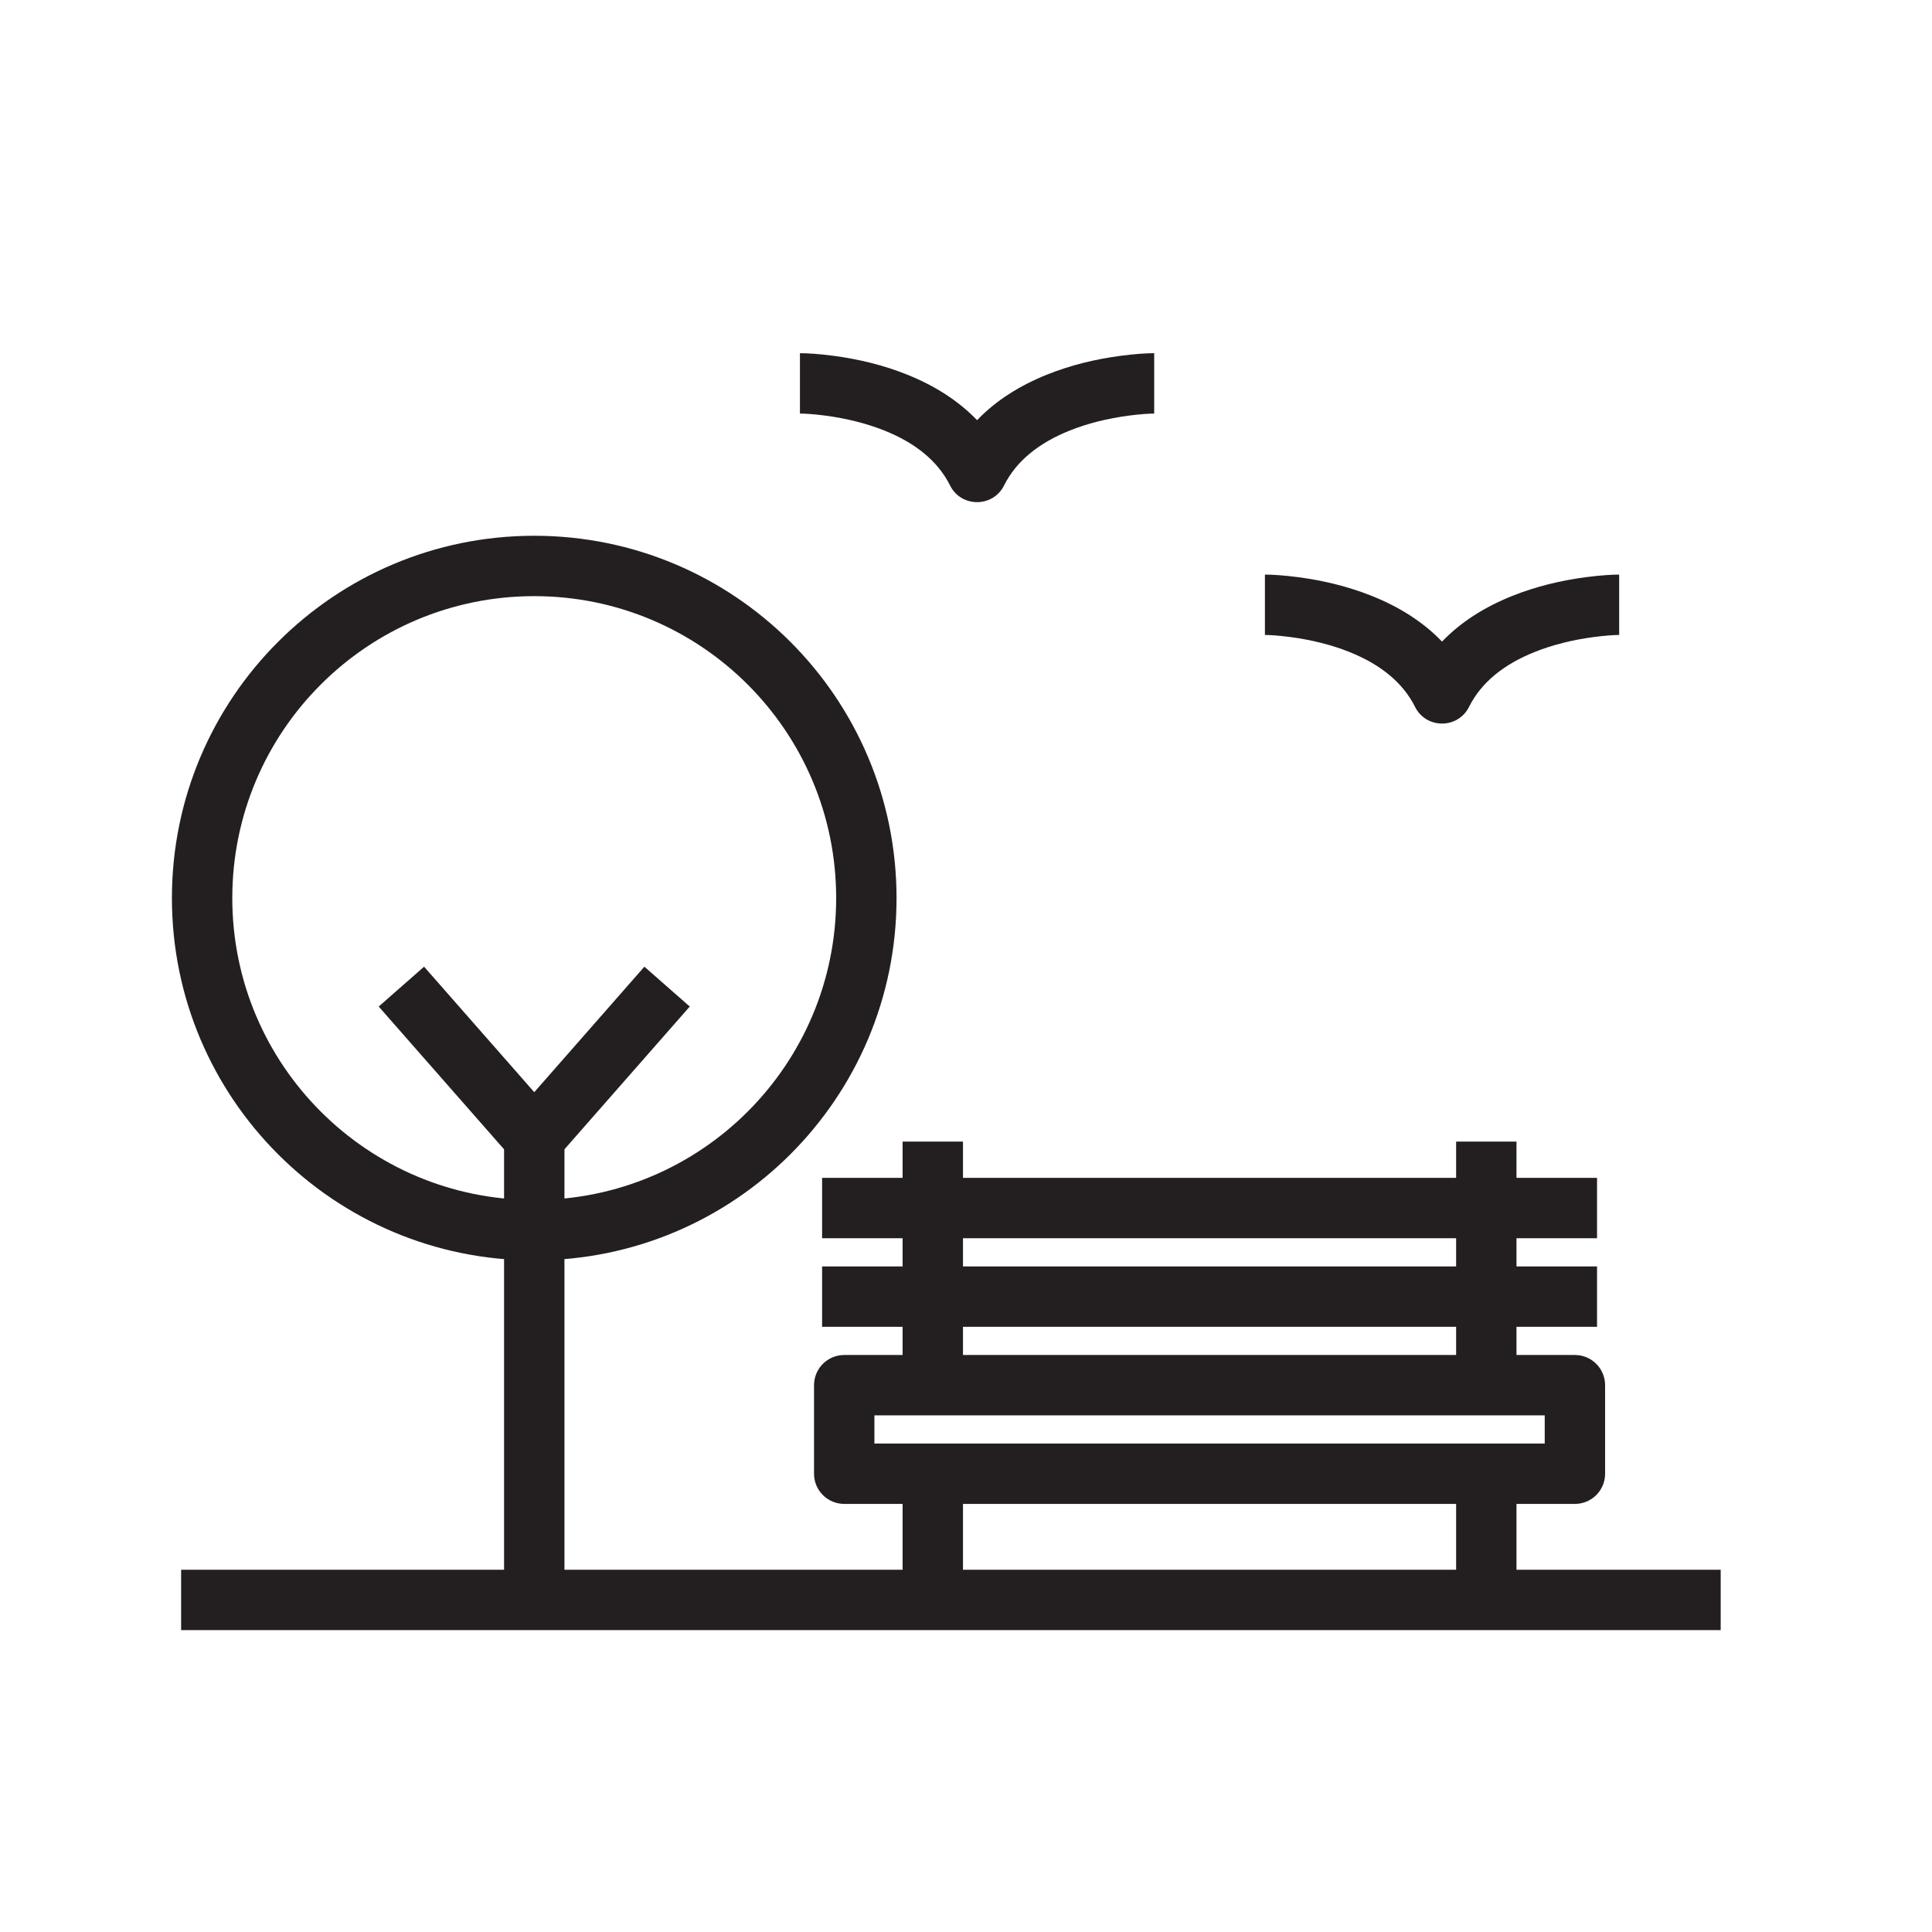 <?xml version="1.0" encoding="UTF-8"?>
<svg width="64px" height="64px" viewBox="0 0 64 64" version="1.1" xmlns="http://www.w3.org/2000/svg" xmlns:xlink="http://www.w3.org/1999/xlink">
    <!-- Generator: Sketch 51.2 (57519) - http://www.bohemiancoding.com/sketch -->
    <title>park-bench-with-tree-and-birds</title>
    <desc>Created with Sketch.</desc>
    <defs></defs>
    <g id="park-bench-with-tree-and-birds" stroke="none" stroke-width="1" fill="none" fill-rule="evenodd">
        <g id="Group" transform="translate(5, 11)" fill="#231F20" fill-rule="nonzero">
            <polygon id="Stroke-1" points="1 43 1 41 52 41 52 43"></polygon>
            <polygon id="Stroke-3" points="22.233 32.952 22.233 30.952 47.904 30.952 47.904 32.952"></polygon>
            <polygon id="Stroke-4" points="22.233 30.018 22.233 28.018 47.904 28.018 47.904 30.018"></polygon>
            <polygon id="Stroke-5" points="43.236 26.817 45.236 26.817 45.236 35.204 43.236 35.204"></polygon>
            <polygon id="Stroke-5-Copy" points="43.236 37.746 45.236 37.746 45.236 42 43.236 42"></polygon>
            <polygon id="Stroke-7" points="24.9 26.817 26.9 26.817 26.9 35.204 24.9 35.204"></polygon>
            <polygon id="Stroke-7-Copy" points="24.9 37.746 26.9 37.746 26.9 42 24.9 42"></polygon>
            <polygon id="Stroke-9" points="11.698 26.084 13.698 26.084 13.698 42.22 11.698 42.22"></polygon>
            <path d="M22.966,38.819 C22.414,38.819 21.966,38.372 21.966,37.819 L21.966,34.886 C21.966,34.334 22.414,33.886 22.966,33.886 L47.171,33.886 C47.723,33.886 48.171,34.334 48.171,34.886 L48.171,37.819 C48.171,38.372 47.723,38.819 47.171,38.819 L22.966,38.819 Z M46.171,36.819 L46.171,35.886 L23.966,35.886 L23.966,36.819 L46.171,36.819 Z" id="Stroke-13"></path>
            <path d="M22.699,18.75 C22.699,13.226 18.221,8.748 12.697,8.748 C7.174,8.748 2.695,13.226 2.695,18.75 C2.695,24.273 7.174,28.751 12.697,28.751 C18.221,28.751 22.699,24.274 22.699,18.75 Z M24.699,18.75 C24.699,25.378 19.326,30.751 12.697,30.751 C6.069,30.751 0.695,25.378 0.695,18.75 C0.695,12.121 6.069,6.748 12.697,6.748 C19.326,6.748 24.699,12.121 24.699,18.75 Z" id="Stroke-14"></path>
            <path d="M16.346,21.023 L17.849,22.343 L13.449,27.356 C13.051,27.809 12.345,27.81 11.946,27.356 L7.545,22.343 L9.048,21.023 L12.698,25.18 L16.346,21.023 Z" id="Stroke-16"></path>
            <path d="M29.694,1.405 C30.471,1.094 31.292,0.897 32.111,0.788 C32.604,0.722 32.994,0.7 33.234,0.7 L33.234,2.7 C33.077,2.7 32.774,2.717 32.376,2.77 C31.71,2.859 31.046,3.018 30.437,3.262 C29.415,3.671 28.667,4.269 28.261,5.081 C27.893,5.818 26.841,5.819 26.472,5.082 C26.066,4.27 25.319,3.671 24.296,3.262 C23.687,3.019 23.023,2.859 22.357,2.77 C21.959,2.717 21.655,2.7 21.499,2.7 L21.499,0.7 C21.739,0.7 22.128,0.722 22.621,0.788 C23.441,0.897 24.262,1.094 25.039,1.405 C25.955,1.772 26.745,2.271 27.367,2.919 C27.988,2.27 28.778,1.772 29.694,1.405 Z" id="Stroke-18"></path>
            <path d="M45.097,8.74 C45.875,8.429 46.696,8.232 47.515,8.122 C48.008,8.057 48.398,8.034 48.637,8.034 L48.637,10.034 C48.481,10.034 48.178,10.052 47.779,10.105 C47.113,10.194 46.449,10.353 45.84,10.597 C44.817,11.006 44.07,11.604 43.664,12.416 C43.295,13.153 42.243,13.153 41.875,12.416 C41.469,11.604 40.721,11.006 39.699,10.597 C39.09,10.353 38.426,10.194 37.76,10.105 C37.361,10.052 37.058,10.034 36.902,10.034 L36.902,8.034 C37.141,8.034 37.531,8.057 38.024,8.122 C38.843,8.232 39.664,8.429 40.441,8.74 C41.358,9.106 42.148,9.605 42.769,10.254 C43.391,9.605 44.181,9.106 45.097,8.74 Z" id="Stroke-20"></path>
        </g>
    </g>
</svg>